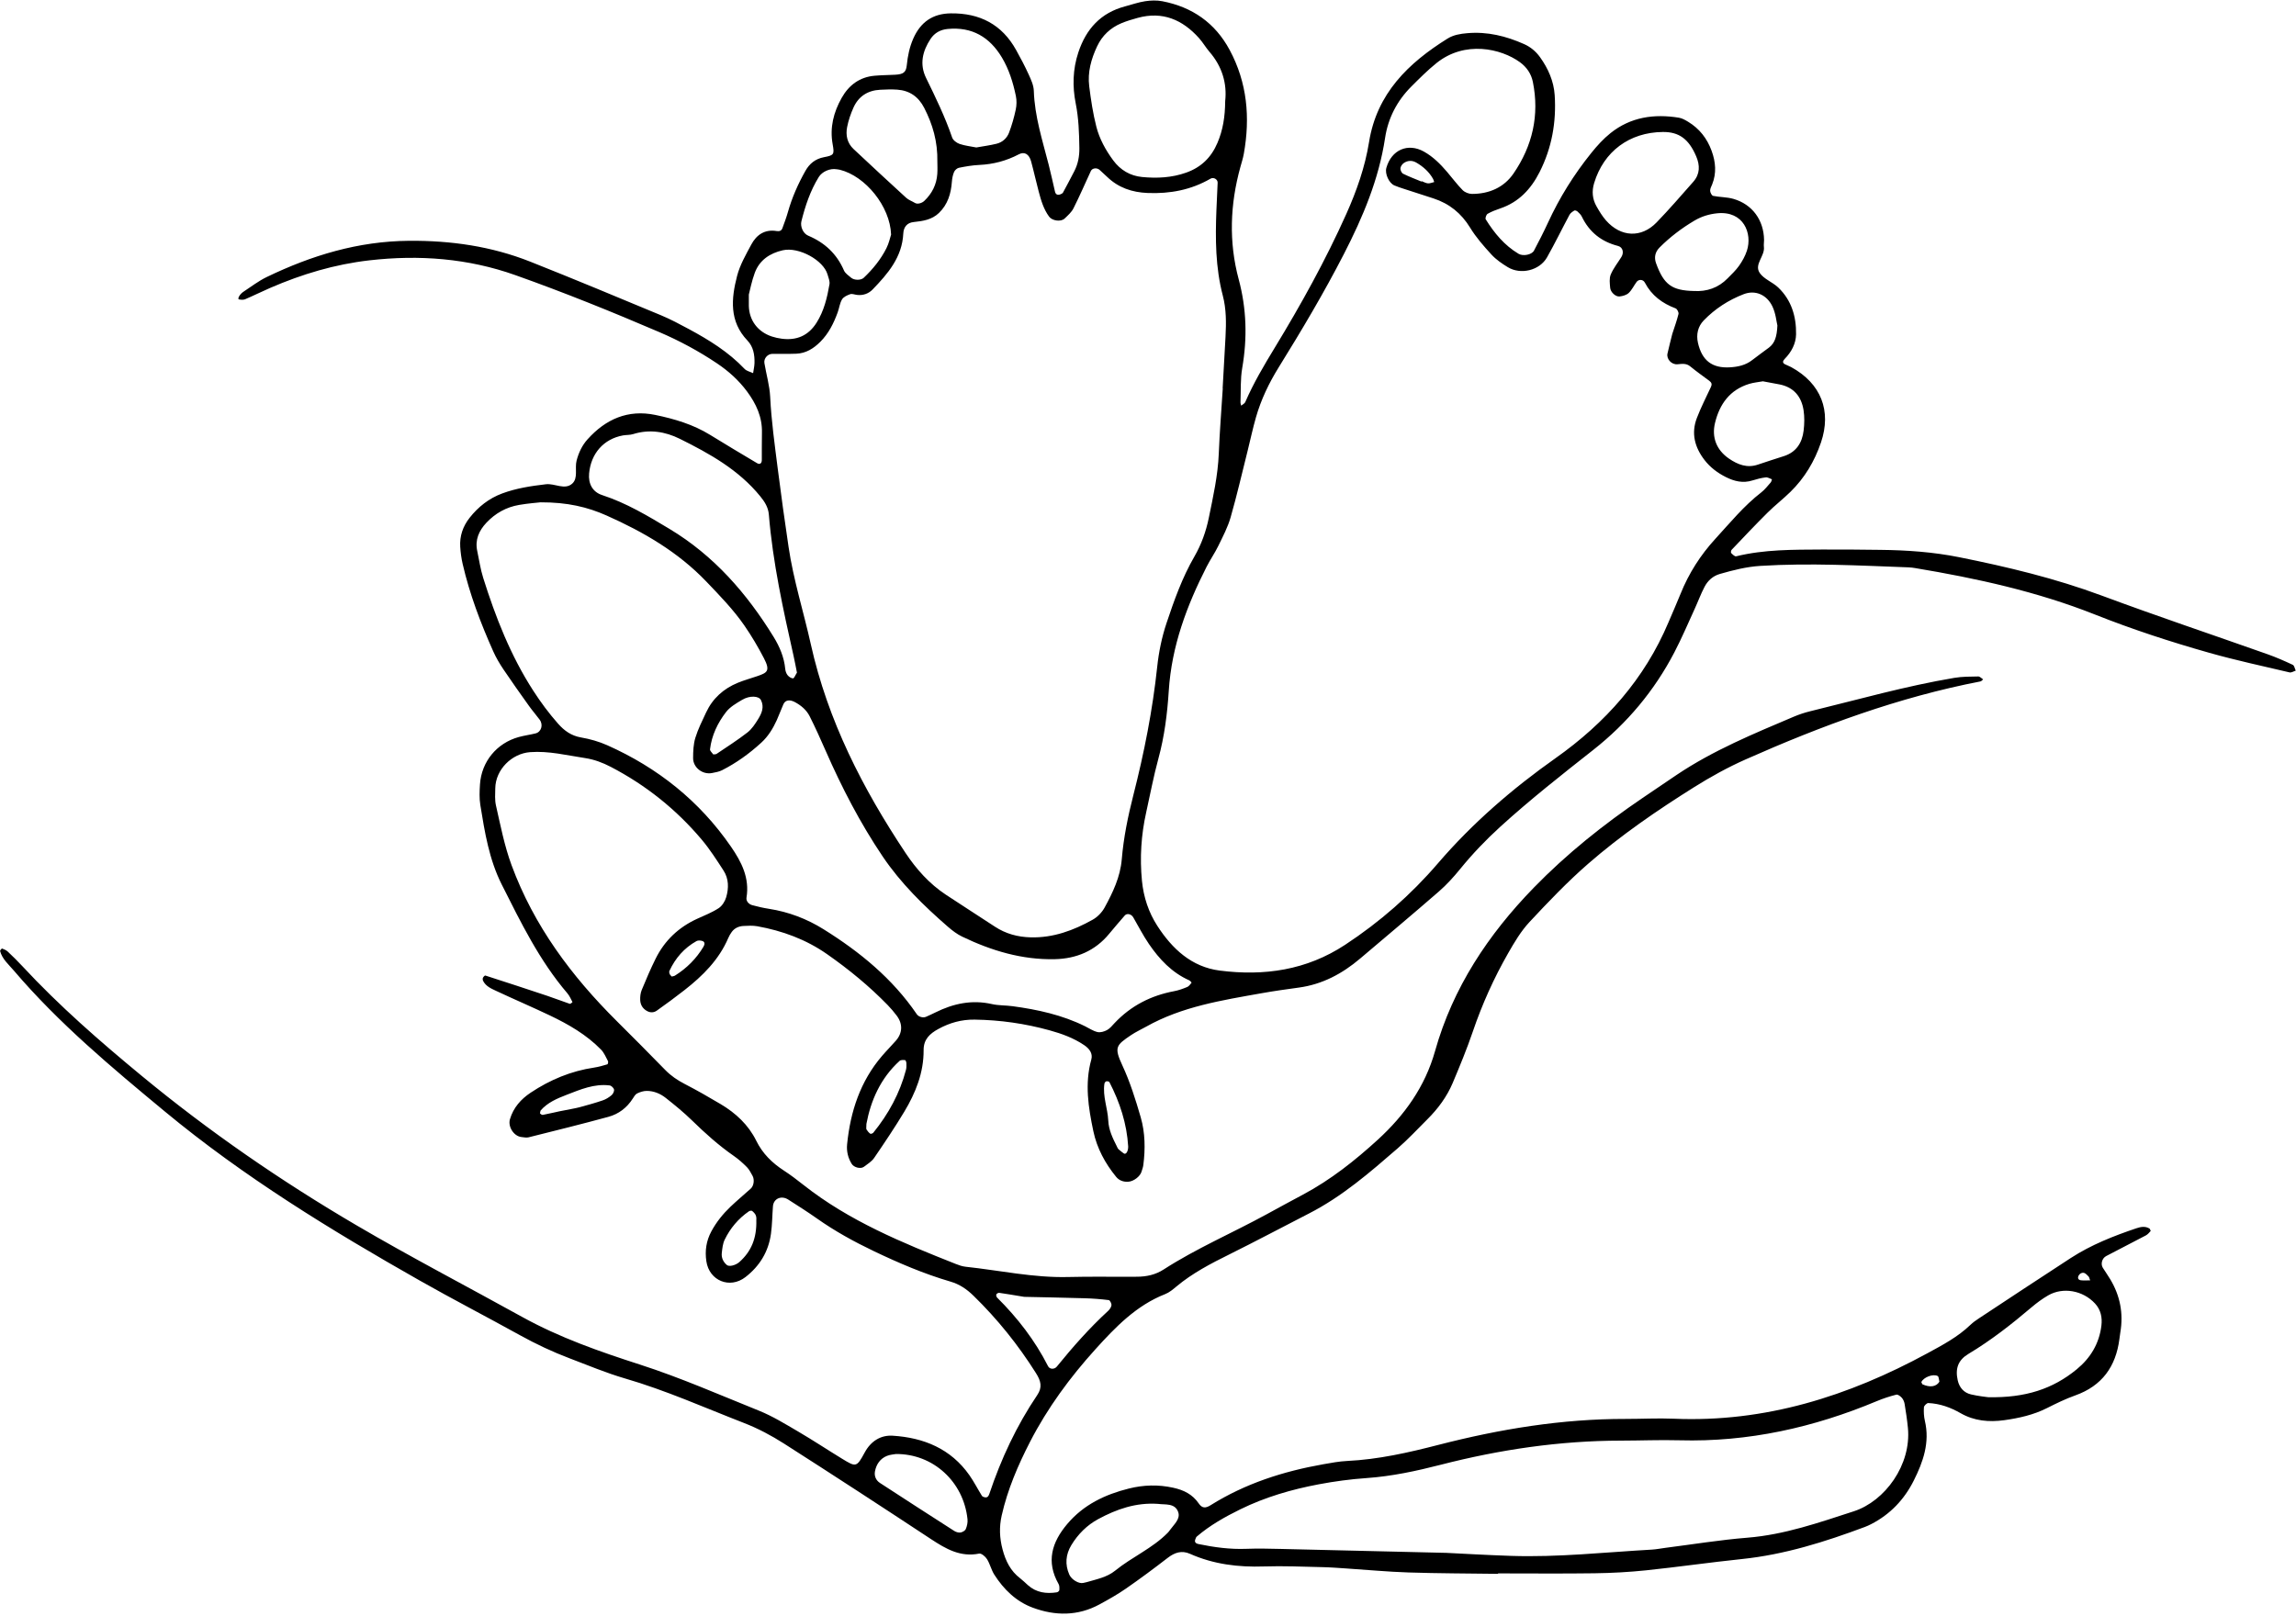 <?xml version="1.0" encoding="UTF-8"?>
<!DOCTYPE svg PUBLIC '-//W3C//DTD SVG 1.0//EN'
          'http://www.w3.org/TR/2001/REC-SVG-20010904/DTD/svg10.dtd'>
<svg height="316.6" preserveAspectRatio="xMidYMid meet" version="1.0" viewBox="45.4 140.8 449.7 316.6" width="449.7" xmlns="http://www.w3.org/2000/svg" xmlns:xlink="http://www.w3.org/1999/xlink" zoomAndPan="magnify"
><g id="change1_1"
  ><path d="M494.47,271.047c-1.616-0.762-3.262-1.482-4.946-2.079c-10.81-3.828-21.687-7.473-32.435-11.471 c-9.105-3.387-18.475-5.633-27.967-7.537c-5.109-1.024-10.248-1.381-15.43-1.437c-3.826-0.042-7.651-0.091-11.478-0.067 c-5.621,0.034-11.252-0.027-16.774,1.331c-0.263,0.064-0.692-0.367-0.967-0.644c-0.094-0.094-0.035-0.498,0.092-0.631 c2.322-2.439,4.633-4.893,7.022-7.268c1.433-1.425,3.046-2.669,4.491-4.084c2.783-2.723,4.725-5.98,5.98-9.667 c2.11-6.206,0.014-11.567-5.824-14.767c-0.392-0.214-0.824-0.353-1.221-0.561c-0.501-0.263-0.488-0.614-0.049-1.063 c1.311-1.335,2.189-2.982,2.219-4.801c0.057-3.474-0.898-6.704-3.498-9.18c-1.118-1.065-2.824-1.649-3.635-2.869 c-1.117-1.682,1.057-3.28,0.831-5.098c-0.055-0.441,0.038-0.898,0.032-1.347c-0.054-3.882-2.293-6.975-5.998-8.044 c-1.273-0.368-2.661-0.324-3.972-0.588c-0.267-0.053-0.571-0.639-0.591-0.994c-0.021-0.412,0.233-0.847,0.398-1.26 c0.883-2.211,0.687-4.401-0.112-6.583c-0.881-2.408-2.374-4.33-4.571-5.665c-0.568-0.345-1.191-0.709-1.832-0.813 c-4.861-0.793-9.453-0.134-13.399,3.019c-1.39,1.111-2.62,2.468-3.741,3.859c-3.401,4.221-6.259,8.79-8.523,13.727 c-0.844,1.837-1.776,3.635-2.717,5.425c-0.438,0.835-2.16,1.146-3.024,0.632c-2.775-1.652-4.762-4.065-6.435-6.758 c-0.133-0.216,0.113-0.928,0.375-1.078c0.771-0.442,1.622-0.765,2.47-1.052c3.64-1.234,6.025-3.797,7.714-7.136 c2.398-4.742,3.291-9.792,2.951-15.048c-0.178-2.747-1.276-5.226-2.884-7.464c-0.806-1.123-1.851-1.986-3.098-2.543 c-3.539-1.581-7.22-2.484-11.139-2.142c-1.36,0.119-2.695,0.326-3.868,1.058c-7.695,4.798-13.842,10.758-15.37,20.26 c-0.79,4.916-2.437,9.588-4.463,14.115c-4.052,9.047-8.849,17.706-13.997,26.166c-2.109,3.464-4.168,6.94-5.785,10.667 c-0.128,0.294-0.526,0.471-0.8,0.703c-0.048-0.22-0.146-0.441-0.136-0.657c0.088-2.246-0.038-4.53,0.341-6.726 c1.011-5.86,0.86-11.592-0.692-17.369c-1.969-7.326-1.692-14.697,0.332-22.003c0.239-0.868,0.52-1.729,0.676-2.613 c1.262-7.071,0.671-13.9-2.781-20.321c-2.852-5.306-7.338-8.417-13.199-9.543c-1.081-0.208-2.254-0.166-3.35,0.001 c-1.325,0.202-2.611,0.659-3.916,1.005c-4.778,1.265-7.646,4.414-9.174,9.035c-1.095,3.315-1.171,6.658-0.507,9.997 c0.577,2.899,0.67,5.804,0.712,8.728c0.021,1.596-0.258,3.137-1.005,4.567c-0.726,1.389-1.448,2.779-2.199,4.154 c-0.094,0.169-0.339,0.288-0.54,0.359c-0.547,0.196-0.902,0-1.028-0.54c-0.41-1.748-0.782-3.505-1.228-5.244 c-1.223-4.788-2.76-9.501-2.92-14.514c-0.035-1.075-0.541-2.175-1.002-3.186c-0.743-1.635-1.589-3.229-2.463-4.802 c-2.786-5.022-7.137-7.255-12.807-7.18c-3.555,0.048-5.925,1.733-7.338,4.943c-0.736,1.672-1.09,3.406-1.27,5.215 c-0.143,1.418-0.689,1.777-2.273,1.865c-1.348,0.074-2.699,0.077-4.043,0.196c-2.935,0.26-5.047,1.863-6.441,4.347 c-1.574,2.806-2.356,5.792-1.761,9.081c0.361,1.993,0.257,2.156-1.684,2.526c-1.729,0.329-2.862,1.279-3.657,2.692 c-1.438,2.554-2.623,5.224-3.422,8.058c-0.302,1.075-0.701,2.124-1.084,3.175c-0.179,0.488-0.578,0.64-1.108,0.551 c-2.333-0.39-3.954,0.719-4.984,2.646c-1.058,1.976-2.218,3.985-2.775,6.125c-1.155,4.447-1.576,8.913,2.033,12.685 c1.151,1.205,1.415,2.787,1.373,4.399c-0.017,0.661-0.179,1.318-0.273,1.977c-0.563-0.268-1.267-0.402-1.667-0.825 c-3.145-3.319-6.965-5.677-10.936-7.818c-1.782-0.959-3.576-1.919-5.44-2.695c-8.513-3.542-17.022-7.097-25.593-10.496 c-7.618-3.021-15.552-4.159-23.774-4.092c-9.929,0.081-19.064,2.854-27.863,7.102c-1.609,0.776-3.051,1.896-4.557,2.882 c-0.742,0.487-1.224,1.426-0.874,1.495c0.392,0.077,0.864,0.12,1.214-0.029c1.654-0.706,3.264-1.513,4.916-2.227 c6.223-2.693,12.634-4.619,19.419-5.395c9.769-1.116,19.29-0.401,28.593,2.9c9.543,3.388,18.925,7.184,28.227,11.175 c3.93,1.686,7.697,3.715,11.259,6.106c2.263,1.52,4.26,3.314,5.885,5.507c1.782,2.403,3.004,5.005,2.92,8.094 c-0.049,1.792,0,3.586-0.026,5.379c-0.009,0.624-0.401,0.888-0.913,0.583c-3.088-1.833-6.171-3.677-9.228-5.56 c-3.313-2.041-6.981-3.123-10.729-3.899c-5.355-1.107-9.715,0.829-13.272,4.791c-1.063,1.185-1.732,2.612-2.136,4.165 c-0.391,1.506,0.353,3.432-0.863,4.51c-1.466,1.3-3.401-0.089-5.146,0.115c-2.912,0.341-5.789,0.775-8.553,1.799 c-2.61,0.968-4.712,2.636-6.407,4.792c-1.285,1.635-1.954,3.553-1.823,5.661c0.07,1.116,0.22,2.241,0.47,3.329 c1.367,5.94,3.522,11.611,5.999,17.162c0.547,1.227,1.242,2.404,1.992,3.521c1.632,2.425,3.328,4.807,5.026,7.188 c0.651,0.912,1.396,1.757,2.064,2.658c0.756,1.014,0.338,2.423-0.805,2.703c-1.089,0.268-2.21,0.414-3.29,0.711 c-4.311,1.191-7.299,4.828-7.587,9.281c-0.086,1.344-0.144,2.725,0.069,4.041c0.86,5.33,1.733,10.686,4.191,15.568 c3.738,7.43,7.393,14.92,12.859,21.314c0.426,0.498,0.694,1.131,1,1.721c0.011,0.021-0.398,0.383-0.527,0.34 c-1.481-0.498-2.935-1.074-4.417-1.568c-4.035-1.35-8.078-2.672-12.127-3.975c-0.104-0.033-0.385,0.256-0.469,0.443 c-0.074,0.17-0.049,0.441,0.037,0.613c0.545,1.08,1.625,1.518,2.617,1.984c3.463,1.623,6.981,3.125,10.434,4.77 c3.668,1.748,7.183,3.77,10.052,6.711c0.596,0.611,0.942,1.473,1.353,2.246c0.083,0.154-0.015,0.598-0.114,0.627 c-0.849,0.252-1.707,0.506-2.58,0.637c-4.533,0.672-8.653,2.391-12.443,4.914c-1.917,1.277-3.387,2.924-4.066,5.207 c-0.434,1.453,0.758,3.357,2.298,3.496c0.446,0.041,0.923,0.156,1.339,0.053c5.23-1.311,10.467-2.6,15.666-4.023 c1.994-0.545,3.617-1.779,4.756-3.572c0.236-0.373,0.491-0.826,0.852-1.004c0.573-0.281,1.243-0.496,1.873-0.498 c1.39-0.002,2.672,0.533,3.738,1.379c1.762,1.395,3.513,2.822,5.119,4.389c2.584,2.521,5.252,4.92,8.222,6.982 c0.919,0.639,1.768,1.398,2.555,2.193c0.46,0.465,0.76,1.1,1.092,1.682c0.423,0.74,0.26,1.969-0.335,2.508 c-1.333,1.205-2.719,2.354-4.017,3.596c-1.467,1.404-2.731,2.975-3.705,4.783c-1.003,1.861-1.29,3.803-0.981,5.873 c0.57,3.818,4.601,5.453,7.65,3.096c2.8-2.166,4.517-4.99,5.002-8.49c0.246-1.779,0.249-3.588,0.389-5.383 c0.116-1.504,1.631-2.186,2.991-1.32c1.896,1.209,3.794,2.418,5.631,3.711c3.507,2.473,7.234,4.527,11.104,6.377 c4.881,2.334,9.838,4.459,15.029,5.979c1.798,0.525,3.193,1.477,4.52,2.77c4.699,4.58,8.762,9.639,12.258,15.193 c0.962,1.525,1.259,2.752,0.233,4.27c-4.057,6.008-7.091,12.514-9.388,19.377c-0.069,0.209-0.185,0.432-0.347,0.564 c-0.125,0.105-0.369,0.131-0.54,0.094c-0.204-0.043-0.467-0.141-0.565-0.301c-0.826-1.332-1.542-2.738-2.438-4.021 c-3.643-5.205-8.965-7.371-15.038-7.75c-2.294-0.143-4.251,1.021-5.475,3.283c-1.585,2.926-1.705,2.893-4.4,1.25 c-2.881-1.756-5.694-3.627-8.607-5.332c-2.519-1.473-5.033-3.031-7.727-4.113c-7.715-3.102-15.331-6.455-23.269-9.016 c-7.918-2.551-15.778-5.293-23.106-9.35c-10.824-5.992-21.801-11.703-32.478-17.969c-14.782-8.676-28.837-18.359-42.058-29.279 c-8.164-6.744-16.129-13.684-23.339-21.457c-0.917-0.988-1.882-1.936-2.863-2.861c-0.298-0.281-0.717-0.451-1.108-0.6 c-0.066-0.025-0.424,0.361-0.392,0.49c0.423,1.592,1.669,2.629,2.679,3.816c8.8,10.332,19.171,18.988,29.57,27.607 c15.485,12.834,32.563,23.279,49.999,33.166c6.458,3.662,13.059,7.068,19.554,10.666c3.158,1.748,6.409,3.279,9.778,4.553 c3.576,1.352,7.115,2.852,10.777,3.918c8.018,2.328,15.618,5.734,23.369,8.746c2.708,1.053,5.33,2.441,7.782,4.006 c9.668,6.174,19.278,12.445,28.858,18.758c2.884,1.898,5.726,3.551,9.395,2.814c0.438-0.088,1.222,0.574,1.536,1.084 c0.59,0.943,0.833,2.104,1.431,3.041c1.854,2.9,4.274,5.262,7.537,6.471c4.402,1.629,8.824,1.656,13.06-0.641 c1.777-0.965,3.551-1.963,5.209-3.115c2.771-1.922,5.481-3.936,8.149-5.998c1.365-1.055,2.746-1.523,4.365-0.803 c4.621,2.059,9.463,2.648,14.484,2.479c3.821-0.129,7.652,0.053,11.477,0.135c1.573,0.033,3.145,0.16,4.715,0.262 c4.039,0.264,8.074,0.652,12.117,0.781c5.848,0.188,11.701,0.191,17.552,0.27l0.001-0.086c6.302,0,12.604,0.063,18.904-0.025 c3.37-0.047,6.751-0.229,10.103-0.578c6.261-0.654,12.495-1.557,18.755-2.209c8.356-0.869,16.268-3.363,24.078-6.285 c0.42-0.158,0.832-0.346,1.23-0.551c3.733-1.918,6.489-4.822,8.353-8.541c1.839-3.668,3.173-7.459,2.177-11.688 c-0.201-0.861-0.246-1.783-0.189-2.666c0.02-0.307,0.57-0.844,0.857-0.83c2.279,0.107,4.366,0.855,6.348,1.996 c2.649,1.52,5.558,1.773,8.516,1.363c2.898-0.404,5.742-1.039,8.396-2.379c1.803-0.908,3.632-1.805,5.531-2.48 c5.239-1.869,7.941-5.645,8.638-11.031c0.058-0.445,0.11-0.893,0.186-1.338c0.625-3.703-0.047-7.16-1.975-10.375 c-0.463-0.771-0.987-1.504-1.461-2.266c-0.453-0.73-0.161-1.852,0.659-2.285c2.583-1.367,5.194-2.68,7.776-4.049 c0.37-0.195,0.662-0.557,0.949-0.877l-0.197-0.438c-0.835-0.543-1.75-0.371-2.587-0.09c-4.485,1.512-8.884,3.244-12.875,5.834 c-6.037,3.916-12.035,7.893-18.044,11.857c-0.563,0.371-1.121,0.768-1.604,1.232c-2.469,2.373-5.456,3.955-8.421,5.566 c-15.485,8.42-31.804,13.592-49.672,12.828c-3.145-0.135-6.302,0.047-9.451,0.041c-12.455-0.018-24.619,1.98-36.646,5.08 c-5.878,1.516-11.799,2.865-17.908,3.156c-1.564,0.076-3.124,0.373-4.672,0.646c-7.816,1.383-15.271,3.773-22.052,8.02 c-1.001,0.627-1.669,0.613-2.318-0.332c-1.242-1.807-2.93-2.633-5.004-3.09c-2.932-0.646-5.813-0.561-8.686,0.156 c-4.675,1.166-8.876,3.164-12.072,6.947c-3.035,3.59-4.18,7.393-1.694,11.768c0.186,0.326,0.168,0.799,0.14,1.197 c-0.009,0.156-0.293,0.393-0.48,0.42c-2.082,0.318-4.036,0.066-5.679-1.408c-0.503-0.451-0.982-0.932-1.517-1.342 c-1.884-1.436-2.836-3.383-3.436-5.637c-0.597-2.236-0.684-4.41-0.175-6.66c1.149-5.088,3.182-9.828,5.556-14.443 c3.426-6.65,7.84-12.645,12.822-18.15c3.897-4.309,7.99-8.568,13.636-10.779c0.816-0.32,1.542-0.934,2.229-1.508 c3.138-2.621,6.72-4.479,10.359-6.281c5.241-2.6,10.4-5.354,15.607-8.021c6.473-3.316,11.918-8.039,17.354-12.756 c2.035-1.768,3.877-3.76,5.791-5.664c2.096-2.082,3.843-4.436,4.99-7.158c1.395-3.313,2.771-6.643,3.93-10.043 c1.82-5.348,4.123-10.467,6.92-15.357c1.223-2.139,2.513-4.322,4.178-6.107c3.678-3.945,7.425-7.869,11.484-11.408 c6.452-5.625,13.523-10.469,20.769-15.016c3.23-2.027,6.606-3.891,10.09-5.438c14.825-6.579,29.987-12.192,45.981-15.275 c0.195-0.038,0.355-0.264,0.531-0.402c-0.318-0.2-0.641-0.576-0.955-0.571c-1.567,0.028-3.155,0.015-4.692,0.274 c-9.541,1.606-18.845,4.251-28.229,6.542c-1.09,0.266-2.169,0.623-3.202,1.062c-7.869,3.336-15.778,6.596-22.925,11.389 c-2.244,1.504-4.475,3.023-6.708,4.543c-7.647,5.195-14.838,10.928-21.305,17.576c-8.937,9.189-15.843,19.59-19.333,32.008 c-1.963,6.986-6,12.592-11.193,17.344c-4.473,4.09-9.25,7.881-14.657,10.762c-2.382,1.268-4.751,2.563-7.12,3.857 c-6.709,3.666-13.77,6.682-20.212,10.838c-1.574,1.016-3.317,1.389-5.14,1.404c-4.5,0.041-9.003-0.061-13.502,0.055 c-6.798,0.174-13.419-1.293-20.12-2.012c-0.658-0.07-1.316-0.301-1.938-0.549c-10.468-4.152-20.878-8.416-29.833-15.49 c-1.235-0.975-2.491-1.938-3.809-2.793c-2.311-1.5-4.177-3.318-5.424-5.848c-1.529-3.104-4.007-5.414-6.965-7.172 c-2.317-1.379-4.663-2.721-7.059-3.959c-1.419-0.734-2.686-1.592-3.804-2.738c-3.141-3.223-6.313-6.41-9.505-9.584 c-8.868-8.822-16.199-18.629-20.59-30.521c-1.418-3.842-2.164-7.781-3.062-11.713c-0.246-1.076-0.153-2.238-0.135-3.361 c0.055-3.652,3.214-6.822,6.845-7.086c3.664-0.268,7.149,0.625,10.702,1.156c1.813,0.27,3.473,0.895,5.082,1.732 c6.872,3.582,12.823,8.332,17.807,14.25c1.586,1.883,2.927,3.986,4.271,6.059c1.042,1.605,1.039,3.453,0.525,5.217 c-0.234,0.805-0.792,1.707-1.472,2.15c-1.304,0.852-2.79,1.432-4.219,2.084c-3.616,1.654-6.355,4.236-8.119,7.789 c-1,2.01-1.881,4.082-2.737,6.158c-0.247,0.602-0.325,1.318-0.298,1.975c0.041,0.932,0.488,1.691,1.361,2.16 c0.668,0.359,1.349,0.297,1.901-0.096c1.833-1.297,3.642-2.631,5.411-4.014c3.582-2.799,6.757-5.949,8.587-10.229 c0.176-0.41,0.407-0.807,0.67-1.166c0.566-0.775,1.393-1.125,2.316-1.172c0.895-0.045,1.816-0.1,2.688,0.057 c4.926,0.887,9.535,2.578,13.671,5.471c4.255,2.975,8.25,6.252,11.871,9.973c0.626,0.643,1.207,1.336,1.75,2.051 c1.226,1.611,1.17,3.414-0.141,4.916c-0.889,1.016-1.846,1.973-2.723,2.998c-4.261,4.975-6.191,10.889-6.835,17.289 c-0.137,1.354,0.159,2.678,0.91,3.873c0.42,0.67,1.727,1.043,2.38,0.553c0.708-0.533,1.521-1.027,2.002-1.732 c2.031-2.971,4.041-5.961,5.896-9.041c2.227-3.705,3.824-7.662,3.796-12.086c-0.013-2.109,1.207-3.225,2.895-4.145 c2.225-1.217,4.547-1.863,7.097-1.828c4.98,0.07,9.876,0.771,14.66,2.092c2.375,0.654,4.723,1.5,6.8,2.912 c0.992,0.674,1.729,1.605,1.391,2.816c-1.318,4.729-0.577,9.393,0.398,14.027c0.706,3.35,2.311,6.322,4.476,8.967 c0.585,0.713,1.456,1.021,2.412,0.941c1.037-0.088,2.272-1.039,2.544-1.951c0.13-0.43,0.3-0.855,0.356-1.295 c0.405-3.156,0.372-6.334-0.51-9.379c-0.999-3.449-2.084-6.914-3.594-10.16c-1.664-3.578-1.223-3.953,1.723-5.947 c0.927-0.627,1.962-1.092,2.939-1.643c7.008-3.941,14.807-5.16,22.555-6.541c2.432-0.434,4.882-0.781,7.33-1.113 c4.616-0.623,8.525-2.721,12.026-5.688c5.148-4.365,10.322-8.703,15.414-13.133c1.518-1.32,2.894-2.834,4.164-4.396 c2.421-2.977,5.053-5.732,7.891-8.313c5.83-5.305,12.021-10.174,18.204-15.047c6.646-5.238,11.94-11.576,15.849-19.057 c1.455-2.787,2.686-5.693,3.999-8.554c0.657-1.43,1.198-2.918,1.925-4.31c0.637-1.222,1.636-2.143,3.014-2.538 c2.596-0.746,5.193-1.408,7.921-1.579c9.681-0.605,19.346-0.064,29.014,0.285c0.449,0.016,0.898,0.074,1.343,0.148 c11.999,2.005,23.844,4.594,35.199,9.1c7.322,2.907,14.809,5.353,22.384,7.496c5.188,1.467,10.47,2.601,15.72,3.837 c0.355,0.083,0.801-0.219,1.205-0.342C494.864,271.799,494.776,271.191,494.47,271.047z M234.564,440.35 c-0.136,0.324-0.649,0.623-1.032,0.682c-0.392,0.061-0.892-0.09-1.239-0.313c-4.86-3.115-9.71-6.246-14.545-9.398 c-0.807-0.525-1.151-1.391-0.969-2.307c0.271-1.363,1.021-2.469,2.359-3.002c0.606-0.24,1.295-0.275,1.719-0.359 c7.299-0.07,13.281,5.432,14.041,12.775C234.965,439.057,234.809,439.76,234.564,440.35z M452.515,390.717 c0.086-0.176,0.242-0.352,0.412-0.443c0.729-0.395,1.115,0.195,1.541,0.6c0.133,0.127,0.158,0.369,0.313,0.758 c-0.651,0-1.228,0.049-1.792-0.014C452.454,391.559,452.282,391.194,452.515,390.717z M430.929,406.049 c4.423-2.652,8.457-5.809,12.374-9.137c1.014-0.863,2.104-1.668,3.256-2.334c2.903-1.676,6.8-0.979,9.178,1.592 c1.134,1.227,1.446,2.746,1.246,4.361c-0.436,3.492-2.118,6.295-4.819,8.52c-4.679,3.852-10.064,5.631-17.367,5.473 c-0.294-0.047-1.85-0.191-3.357-0.547c-1.409-0.332-2.287-1.357-2.6-2.771C428.327,408.897,428.919,407.258,430.929,406.049z M424.916,410.373c0.242,0.127,0.233,0.73,0.339,1.115c-0.596,0.988-1.86,1.188-3.344,0.496l-0.193-0.41 C422.112,410.643,423.991,409.889,424.916,410.373z M279.509,442.406c0.078-0.203,0.143-0.449,0.295-0.58 c2.577-2.207,5.506-3.854,8.535-5.342c4.874-2.393,10.046-3.895,15.354-4.895c3.085-0.58,6.218-1.004,9.349-1.221 c4.957-0.346,9.771-1.383,14.557-2.613c11.576-2.975,23.312-4.707,35.282-4.723c3.819-0.004,7.641-0.17,11.457-0.066 c13.482,0.367,26.304-2.498,38.677-7.68c1.229-0.514,2.512-0.932,3.803-1.26c0.299-0.078,0.82,0.316,1.089,0.625 c0.28,0.32,0.47,0.783,0.54,1.213c0.253,1.547,0.489,3.104,0.641,4.664c0.704,7.242-4.491,14.365-10.589,16.346 c-6.825,2.215-13.594,4.594-20.855,5.176c-5.364,0.43-10.691,1.305-16.035,1.984c-0.892,0.113-1.778,0.297-2.673,0.348 c-9.189,0.52-18.361,1.537-27.587,1.229c-4.935-0.166-9.865-0.457-12.667-0.59c-12.242-0.295-22.349-0.545-32.455-0.771 c-2.246-0.053-4.496-0.107-6.74-0.02c-3.17,0.121-6.271-0.297-9.356-0.939C279.546,443.17,279.334,442.856,279.509,442.406z M255.238,443.5c1.3-2.145,3.063-3.91,5.269-5.1c3.597-1.941,7.386-3.281,11.72-2.977c1.361,0.203,3.309-0.213,3.941,1.611 c0.467,1.348-0.83,2.418-1.6,3.488c-0.132,0.182-0.261,0.369-0.418,0.527c-3.016,3.082-7.037,4.773-10.347,7.465 c-1.585,1.289-3.651,1.68-5.588,2.25c-0.215,0.064-0.438,0.102-0.657,0.15c-0.872,0.191-2.28-0.65-2.715-1.623 C253.954,447.293,254.133,445.326,255.238,443.5z M240.545,394.383c0.072-0.16,0.386-0.33,0.568-0.305 c1.33,0.186,2.653,0.42,4.884,0.785c3.36,0.076,7.629,0.152,11.895,0.277c1.562,0.047,3.125,0.168,4.675,0.361 c0.229,0.029,0.563,0.678,0.527,1.002c-0.044,0.4-0.357,0.838-0.673,1.129c-3.646,3.354-6.91,7.055-10.026,10.893 c-0.477,0.586-1.396,0.559-1.721-0.078c-2.561-5.049-5.971-9.463-9.977-13.438C240.56,394.873,240.473,394.541,240.545,394.383z M193.454,378.955c0.14,0.408,0.081,0.885,0.08,0.865c0.103,3.568-0.995,6.156-3.319,8.227c-0.688,0.615-1.981,0.98-2.456,0.576 c-0.72-0.613-1.094-1.432-0.986-2.365c0.1-0.879,0.19-1.818,0.565-2.594c1.091-2.248,2.676-4.129,4.75-5.561 c0.161-0.109,0.518-0.162,0.634-0.064C193.02,378.287,193.333,378.604,193.454,378.955z M165.666,354.256 c0.062,0.336-0.198,0.861-0.486,1.104c-0.504,0.426-1.102,0.803-1.724,1.014c-1.485,0.506-2.999,0.93-4.513,1.336 c-0.866,0.23-1.756,0.363-4.014,0.816c-0.152,0.033-1.675,0.385-3.207,0.691c-0.17,0.033-0.445-0.154-0.567-0.318l0.116-0.521 c1.36-1.584,3.234-2.367,5.103-3.09c2.709-1.047,5.418-2.219,8.434-1.84C165.139,353.489,165.605,353.934,165.666,354.256z M183.181,326.274c-1.4,2.338-3.271,4.211-5.575,5.652c-0.181,0.113-0.424,0.129-0.64,0.188c-0.142-0.17-0.331-0.32-0.414-0.516 c-0.075-0.178-0.108-0.441-0.031-0.605c1.159-2.488,2.889-4.479,5.293-5.824c0.312-0.174,0.842-0.139,1.199-0.006 C183.469,325.334,183.472,325.789,183.181,326.274z M393.977,216.117c2.757,0.559,4.255,2.37,4.671,5.036 c0.202,1.303,0.172,2.677,0.016,3.992c-0.285,2.38-1.42,4.215-3.84,5.006c-1.695,0.554-3.402,1.078-5.089,1.662 c-2.132,0.738-3.973,0.007-5.679-1.158c-2.457-1.677-3.434-4.183-2.748-7.003c0.901-3.711,2.917-6.502,6.731-7.656 c0.845-0.255,1.745-0.331,2.647-0.494C391.791,215.707,392.888,215.896,393.977,216.117z M392.538,200.81 c0.663,1.369,0.797,2.994,0.986,3.763c-0.104,2.197-0.499,3.451-1.668,4.337c-1.075,0.815-2.187,1.583-3.245,2.417 c-1.302,1.026-2.818,1.348-4.409,1.437c-3.465,0.194-5.447-1.331-6.237-4.798c-0.376-1.651-0.002-3.219,1.135-4.394 c2.209-2.281,4.842-3.99,7.822-5.14C389.153,197.571,391.411,198.487,392.538,200.81z M381.719,182.588 c5.211-0.532,6.935,3.964,5.834,7.331c-0.341,1.042-0.901,2.047-1.535,2.947c-0.633,0.902-1.465,1.669-2.241,2.464 c-1.83,1.873-4.086,2.621-6.563,2.482c-4.361-0.093-5.93-1.232-7.456-5.446c-0.406-1.124-0.19-2.194,0.681-3.069 c2.055-2.064,4.357-3.808,6.863-5.289C378.668,183.2,380.14,182.75,381.719,182.588z M357.628,176.681 c1.87-6.208,6.907-9.961,13.458-10.025c3.164-0.031,5.086,1.375,6.531,4.762c0.763,1.783,0.762,3.494-0.574,5.006 c-2.363,2.675-4.697,5.384-7.179,7.95c-2.995,3.097-7.021,2.9-9.917-0.397c-0.727-0.828-1.308-1.8-1.857-2.764 C357.281,179.789,357.152,178.256,357.628,176.681z M260.283,149.879c0.991-2.112,2.611-3.637,4.763-4.534 c1.033-0.43,2.115-0.751,3.195-1.046c4.877-1.331,8.778,0.362,12.012,3.979c0.745,0.833,1.306,1.828,2.037,2.673 c2.498,2.884,3.454,6.225,3.08,9.64c-0.027,3.06-0.438,5.684-1.521,8.214c-1.22,2.852-3.188,4.776-6.129,5.817 c-2.824,1.001-5.719,1.137-8.631,0.855c-2.324-0.224-4.253-1.362-5.657-3.268c-1.476-2.001-2.683-4.19-3.297-6.579 c-0.665-2.594-1.063-5.269-1.398-7.932C258.391,154.956,259.123,152.349,260.283,149.879z M247.36,172.436 c0.531,1.948,0.96,3.925,1.48,5.876c0.46,1.731,0.953,3.452,2.043,4.934c0.587,0.798,2.29,1.078,3.036,0.366 c0.639-0.61,1.349-1.235,1.734-2c1.209-2.402,2.278-4.875,3.407-7.317c0.264-0.57,1.167-0.69,1.698-0.222 c0.506,0.444,0.998,0.903,1.482,1.371c2.216,2.141,4.896,3.041,7.939,3.163c4.37,0.175,8.494-0.588,12.311-2.802 c0.615-0.356,1.424,0.134,1.398,0.787c-0.071,1.797-0.169,3.591-0.24,5.388c-0.223,5.627-0.191,11.227,1.254,16.74 c0.689,2.627,0.674,5.345,0.53,8.047c-0.18,3.367-0.375,6.733-0.563,10.1l0.025,0.001c-0.268,4.261-0.611,8.518-0.783,12.783 c-0.17,4.297-1.108,8.467-1.963,12.642c-0.539,2.627-1.447,5.173-2.817,7.544c-2.374,4.105-3.964,8.571-5.456,13.039 c-0.916,2.748-1.516,5.658-1.822,8.542c-0.904,8.513-2.56,16.874-4.672,25.151c-1.059,4.145-1.914,8.322-2.272,12.584 c-0.291,3.459-1.749,6.492-3.361,9.447c-0.516,0.943-1.394,1.85-2.327,2.373c-3.762,2.109-7.734,3.578-12.158,3.463 c-2.537-0.066-4.871-0.695-7.002-2.094c-3.193-2.096-6.412-4.154-9.601-6.26c-3.244-2.141-5.786-5-7.913-8.197 c-8.391-12.617-15.22-25.932-18.544-40.882c-1.412-6.353-3.398-12.578-4.352-19.036c-0.754-5.107-1.477-10.222-2.122-15.343 c-0.588-4.676-1.25-9.342-1.481-14.064c-0.108-2.221-0.766-4.412-1.132-6.623c-0.151-0.913,0.632-1.798,1.533-1.809 c1.57-0.018,3.143,0.029,4.711-0.033c1.901-0.076,3.397-1.022,4.712-2.336c1.63-1.631,2.621-3.632,3.395-5.76 c0.308-0.844,0.408-1.793,0.854-2.543c0.294-0.492,1.002-0.813,1.593-1.021c0.379-0.133,0.879,0.086,1.324,0.139 c1.197,0.143,2.275-0.235,3.075-1.062c2.989-3.097,5.78-6.322,6.005-10.956c0.061-1.254,0.724-2.119,2.024-2.254 c1.813-0.189,3.572-0.441,4.964-1.785c1.723-1.663,2.352-3.763,2.527-6.073c0.05-0.658,0.172-1.339,0.426-1.941 c0.149-0.357,0.585-0.757,0.953-0.831c1.314-0.265,2.651-0.499,3.989-0.559c2.745-0.125,5.305-0.796,7.739-2.078 C246.064,170.442,246.967,170.993,247.36,172.436z M227.655,148.433c0.787-1.194,1.934-1.822,3.354-1.959 c4.771-0.46,8.239,1.591,10.633,5.602c1.391,2.331,2.189,4.91,2.733,7.55c0.176,0.853,0.151,1.807-0.032,2.662 c-0.327,1.529-0.759,3.05-1.313,4.51c-0.409,1.072-1.286,1.873-2.427,2.158c-1.297,0.326-2.632,0.492-3.98,0.733 c-1.106-0.219-2.232-0.334-3.275-0.693c-0.571-0.197-1.271-0.713-1.453-1.243c-1.384-4.041-3.242-7.862-5.114-11.687 C225.472,153.393,226.079,150.824,227.655,148.433z M211.32,165.691c0.252-1.296,0.694-2.579,1.232-3.788 c0.995-2.236,2.811-3.397,5.253-3.518c1.11-0.056,2.231-0.1,3.339-0.021c2.421,0.173,4.15,1.387,5.27,3.564 c1.659,3.232,2.662,6.613,2.579,10.577c0,0.586,0.052,1.482-0.012,2.371c-0.146,2.092-1.033,3.843-2.554,5.29 c-0.477,0.453-1.344,0.685-1.816,0.395c-0.569-0.348-1.244-0.572-1.725-1.011c-3.458-3.159-6.889-6.35-10.308-9.552 C211.326,168.825,211.008,167.283,211.32,165.691z M202.364,184.153c0.757-3.04,1.745-5.992,3.404-8.677 c0.662-1.071,2.22-1.736,3.483-1.519c0.22,0.037,0.445,0.05,0.661,0.104c4.984,1.248,9.821,7.142,10.019,12.694 c-0.195,0.589-0.422,1.698-0.913,2.671c-1.114,2.203-2.658,4.105-4.453,5.803c-0.526,0.498-1.846,0.518-2.478-0.031 c-0.499-0.432-1.139-0.84-1.382-1.403c-1.405-3.252-3.751-5.45-6.999-6.821C202.644,186.528,202.121,185.126,202.364,184.153z M192.068,200.745c-0.012-0.444-0.001-0.89-0.001-2.236c0.229-0.865,0.557-2.617,1.168-4.264c0.927-2.501,2.963-3.842,5.473-4.413 c3.162-0.72,7.991,1.966,8.775,4.735c0.179,0.633,0.483,1.323,0.379,1.927c-0.451,2.628-1.07,5.215-2.526,7.524 c-1.604,2.541-3.9,3.523-6.825,3.139c-0.658-0.086-1.318-0.229-1.948-0.438C193.818,205.807,192.147,203.568,192.068,200.745z M160.785,233.548c0.357-3.923,2.865-6.754,6.619-7.443c0.661-0.121,1.37-0.062,2.001-0.259c3.186-1,6.286-0.495,9.135,0.919 c5.844,2.9,11.539,6.07,15.77,11.273c0.875,1.076,1.562,2.157,1.679,3.575c0.773,9.426,2.809,18.633,4.873,27.835 c0.243,1.089,0.441,2.188,0.629,3.129c-0.334,0.516-0.551,1.122-0.764,1.122c-0.365-0.001-0.82-0.313-1.07-0.626 c-0.261-0.327-0.419-0.802-0.46-1.229c-0.221-2.294-1.095-4.353-2.28-6.278c-5.25-8.523-11.677-15.905-20.367-21.135 c-4.242-2.551-8.462-5.089-13.211-6.638C161.44,237.174,160.602,235.553,160.785,233.548z M222.849,350.389 c-1.206,4.584-3.426,8.648-6.397,12.314c-0.117,0.146-0.496,0.275-0.598,0.201c-0.294-0.217-0.551-0.516-0.739-0.832 c-0.096-0.166-0.017-0.436-0.017-1.098c0.844-4.494,2.723-8.916,6.512-12.348c0.224-0.203,0.712-0.166,1.067-0.139 c0.102,0.008,0.24,0.371,0.249,0.576C222.943,349.506,222.959,349.969,222.849,350.389z M266.37,365.418 c0.008,0.967-0.452,1.672-0.896,1.326c-0.341-0.264-0.695-0.512-1.006-0.807c-0.154-0.145-0.23-0.377-0.331-0.574 c-0.802-1.592-1.587-3.203-1.669-5.02c-0.113-2.43-1.12-4.762-0.757-7.234c0.025-0.176,0.204-0.424,0.356-0.465 c0.188-0.049,0.554,0.02,0.621,0.15C264.738,356.762,266.106,360.934,266.37,365.418z M277.942,334.155 c-0.824,0.342-1.68,0.658-2.554,0.822c-4.561,0.854-8.488,2.857-11.684,6.252c-0.462,0.49-0.904,1.057-1.476,1.367 c-0.544,0.297-1.297,0.523-1.865,0.393c-0.854-0.197-1.63-0.734-2.435-1.133c-4.489-2.221-9.305-3.273-14.224-3.936 c-1.335-0.18-2.718-0.117-4.022-0.412c-3.931-0.891-7.57-0.109-11.089,1.646c-0.604,0.301-1.218,0.58-1.835,0.852 c-0.572,0.248-1.441,0.004-1.789-0.508c-4.771-7.004-11.18-12.236-18.28-16.66c-3.257-2.031-6.832-3.396-10.667-3.992 c-1.104-0.17-2.201-0.424-3.279-0.715c-0.705-0.189-1.238-0.816-1.131-1.473c0.633-3.869-0.966-6.986-3.063-10.025 c-6.171-8.938-14.336-15.428-24.197-19.83c-1.625-0.725-3.396-1.229-5.15-1.531c-1.916-0.332-3.282-1.322-4.504-2.708 c-1.789-2.025-3.385-4.177-4.855-6.455c-4.434-6.865-7.374-14.376-9.806-22.114c-0.536-1.708-0.791-3.504-1.165-5.262 c-0.465-2.185,0.342-3.977,1.797-5.526c1.744-1.858,3.889-3.058,6.399-3.489c1.767-0.304,3.563-0.436,4.199-0.51 c5.274-0.018,9.204,0.923,12.929,2.58c7.229,3.214,13.996,7.144,19.541,12.938c2.645,2.766,5.316,5.509,7.49,8.662 c1.397,2.027,2.657,4.165,3.792,6.349c1.309,2.515,0.632,2.853-1.245,3.508c-1.272,0.444-2.583,0.792-3.827,1.302 c-2.811,1.149-4.959,3.06-6.253,5.839c-0.758,1.629-1.581,3.25-2.102,4.958c-0.383,1.256-0.434,2.648-0.437,3.98 c-0.003,1.871,1.883,3.289,3.727,2.914c0.655-0.133,1.346-0.244,1.932-0.541c2.822-1.432,5.37-3.271,7.7-5.408 c1.346-1.234,2.286-2.769,3.033-4.417c0.462-1.021,0.837-2.082,1.293-3.105c0.389-0.872,1.279-0.946,2.272-0.409 c1.228,0.665,2.257,1.542,2.871,2.76c1.111,2.205,2.124,4.461,3.116,6.723c3.164,7.219,6.766,14.189,11.181,20.74 c3.557,5.275,8.039,9.658,12.801,13.793c0.844,0.73,1.766,1.434,2.764,1.914c5.733,2.76,11.728,4.568,18.16,4.422 c4.236-0.098,7.884-1.621,10.644-4.975c0.997-1.211,2.027-2.396,3.054-3.584c0.426-0.494,1.278-0.293,1.657,0.359 c1.011,1.744,1.932,3.553,3.066,5.213c2.052,3,4.497,5.617,7.911,7.137c0.189,0.084,0.466,0.434,0.452,0.451 C278.533,333.619,278.286,334.01,277.942,334.155z M193.88,281.698c-0.584,0.939-1.228,1.934-2.083,2.597 c-1.934,1.502-4.011,2.822-6.044,4.197c-0.166,0.113-0.436,0.072-0.657,0.104c-0.223-0.334-0.667-0.695-0.629-1.002 c0.324-2.725,1.491-5.159,3.131-7.289c0.782-1.016,2.023-1.73,3.163-2.404c1.492-0.885,3.265-0.775,3.679,0.045 C195.134,279.325,194.583,280.563,193.88,281.698z M381.372,246.361c-2.909,3.171-5.204,6.757-6.813,10.77 c-0.751,1.876-1.584,3.72-2.368,5.583c-4.681,11.102-12.341,19.703-22.103,26.605c-8.468,5.986-16.276,12.723-23.058,20.619 c-5.299,6.172-11.361,11.479-18.184,15.965c-7.555,4.969-15.832,6.152-24.536,5.043c-5.526-0.705-9.321-4.262-12.219-8.742 c-1.717-2.652-2.714-5.641-3.026-8.852c-0.438-4.52-0.159-8.975,0.828-13.396c0.783-3.508,1.44-7.049,2.385-10.512 c1.193-4.369,1.755-8.839,2.039-13.306c0.557-8.729,3.514-16.652,7.417-24.317c0.713-1.4,1.622-2.704,2.308-4.116 c0.881-1.815,1.84-3.634,2.391-5.559c1.235-4.315,2.24-8.695,3.334-13.05c0.545-2.18,1.006-4.382,1.627-6.54 c0.997-3.473,2.535-6.697,4.449-9.782c4.502-7.257,8.863-14.595,12.773-22.202c3.719-7.238,6.844-14.634,8.07-22.756 c0.584-3.866,2.341-7.263,5.127-10.05c1.588-1.589,3.182-3.193,4.926-4.598c5.582-4.498,12.685-2.852,16.355-0.182 c1.328,0.967,2.21,2.262,2.534,3.854c1.321,6.518-0.074,12.531-3.784,17.946c-1.888,2.754-4.796,4.007-8.146,4.003 c-0.618-0.001-1.393-0.305-1.821-0.739c-1.1-1.113-2.033-2.385-3.053-3.578c-1.317-1.543-2.733-2.966-4.536-3.975 c-3.124-1.75-6.368-0.356-7.358,3.206c-0.314,1.134,0.512,2.971,1.578,3.426c0.612,0.262,1.25,0.466,1.885,0.673 c1.917,0.628,3.839,1.24,5.758,1.866c3.112,1.016,5.459,2.902,7.192,5.738c1.161,1.901,2.667,3.617,4.182,5.268 c0.896,0.976,2.042,1.764,3.186,2.461c2.534,1.551,6.231,0.655,7.69-1.915c1.549-2.734,2.919-5.569,4.406-8.34 c0.188-0.35,0.586-0.616,0.94-0.831c0.129-0.078,0.472,0.045,0.62,0.182c0.323,0.298,0.668,0.623,0.854,1.008 c1.461,3.036,3.822,4.9,7.079,5.741c0.962,0.248,1.205,1.304,0.671,2.164c-0.709,1.14-1.573,2.213-2.086,3.435 c-0.318,0.758-0.188,1.745-0.111,2.617c0.076,0.845,1.06,1.763,1.831,1.682c0.627-0.065,1.364-0.274,1.8-0.686 c0.633-0.601,1.018-1.455,1.55-2.171c0.403-0.542,1.267-0.512,1.608,0.142c1.323,2.526,3.415,4.07,6.029,5.052 c0.297,0.111,0.637,0.783,0.561,1.1c-0.314,1.298-0.783,2.56-1.209,3.883c-0.311,1.257-0.658,2.559-0.947,3.874 c-0.231,1.041,0.785,2.2,1.963,2.091c0.905-0.083,1.71-0.226,2.502,0.421c1.208,0.989,2.483,1.898,3.738,2.827 c0.449,0.332,0.543,0.686,0.323,1.161c-0.942,2.033-1.974,4.034-2.773,6.122c-1.145,2.992-0.421,5.736,1.497,8.221 c1.121,1.455,2.551,2.525,4.174,3.342c1.649,0.831,3.355,1.253,5.206,0.669c0.853-0.27,1.732-0.493,2.616-0.604 c0.383-0.048,0.809,0.241,1.216,0.377c-0.08,0.21-0.107,0.466-0.246,0.623c-0.594,0.667-1.147,1.399-1.845,1.94 C386.963,239.898,384.254,243.218,381.372,246.361z M326.305,176.464c-0.407,0.095-0.82,0.288-1.219,0.258 c-0.419-0.032-0.821-0.277-1.232-0.429l-0.034,0.082c-1.209-0.502-2.439-0.96-3.61-1.542c-0.291-0.145-0.55-0.708-0.52-1.051 c0.033-0.373,0.344-0.83,0.668-1.047c0.772-0.516,1.625-0.559,2.465-0.067c1.351,0.79,2.483,1.802,3.259,3.177 C326.188,176.033,326.232,176.257,326.305,176.464z"
  /></g
></svg
>
